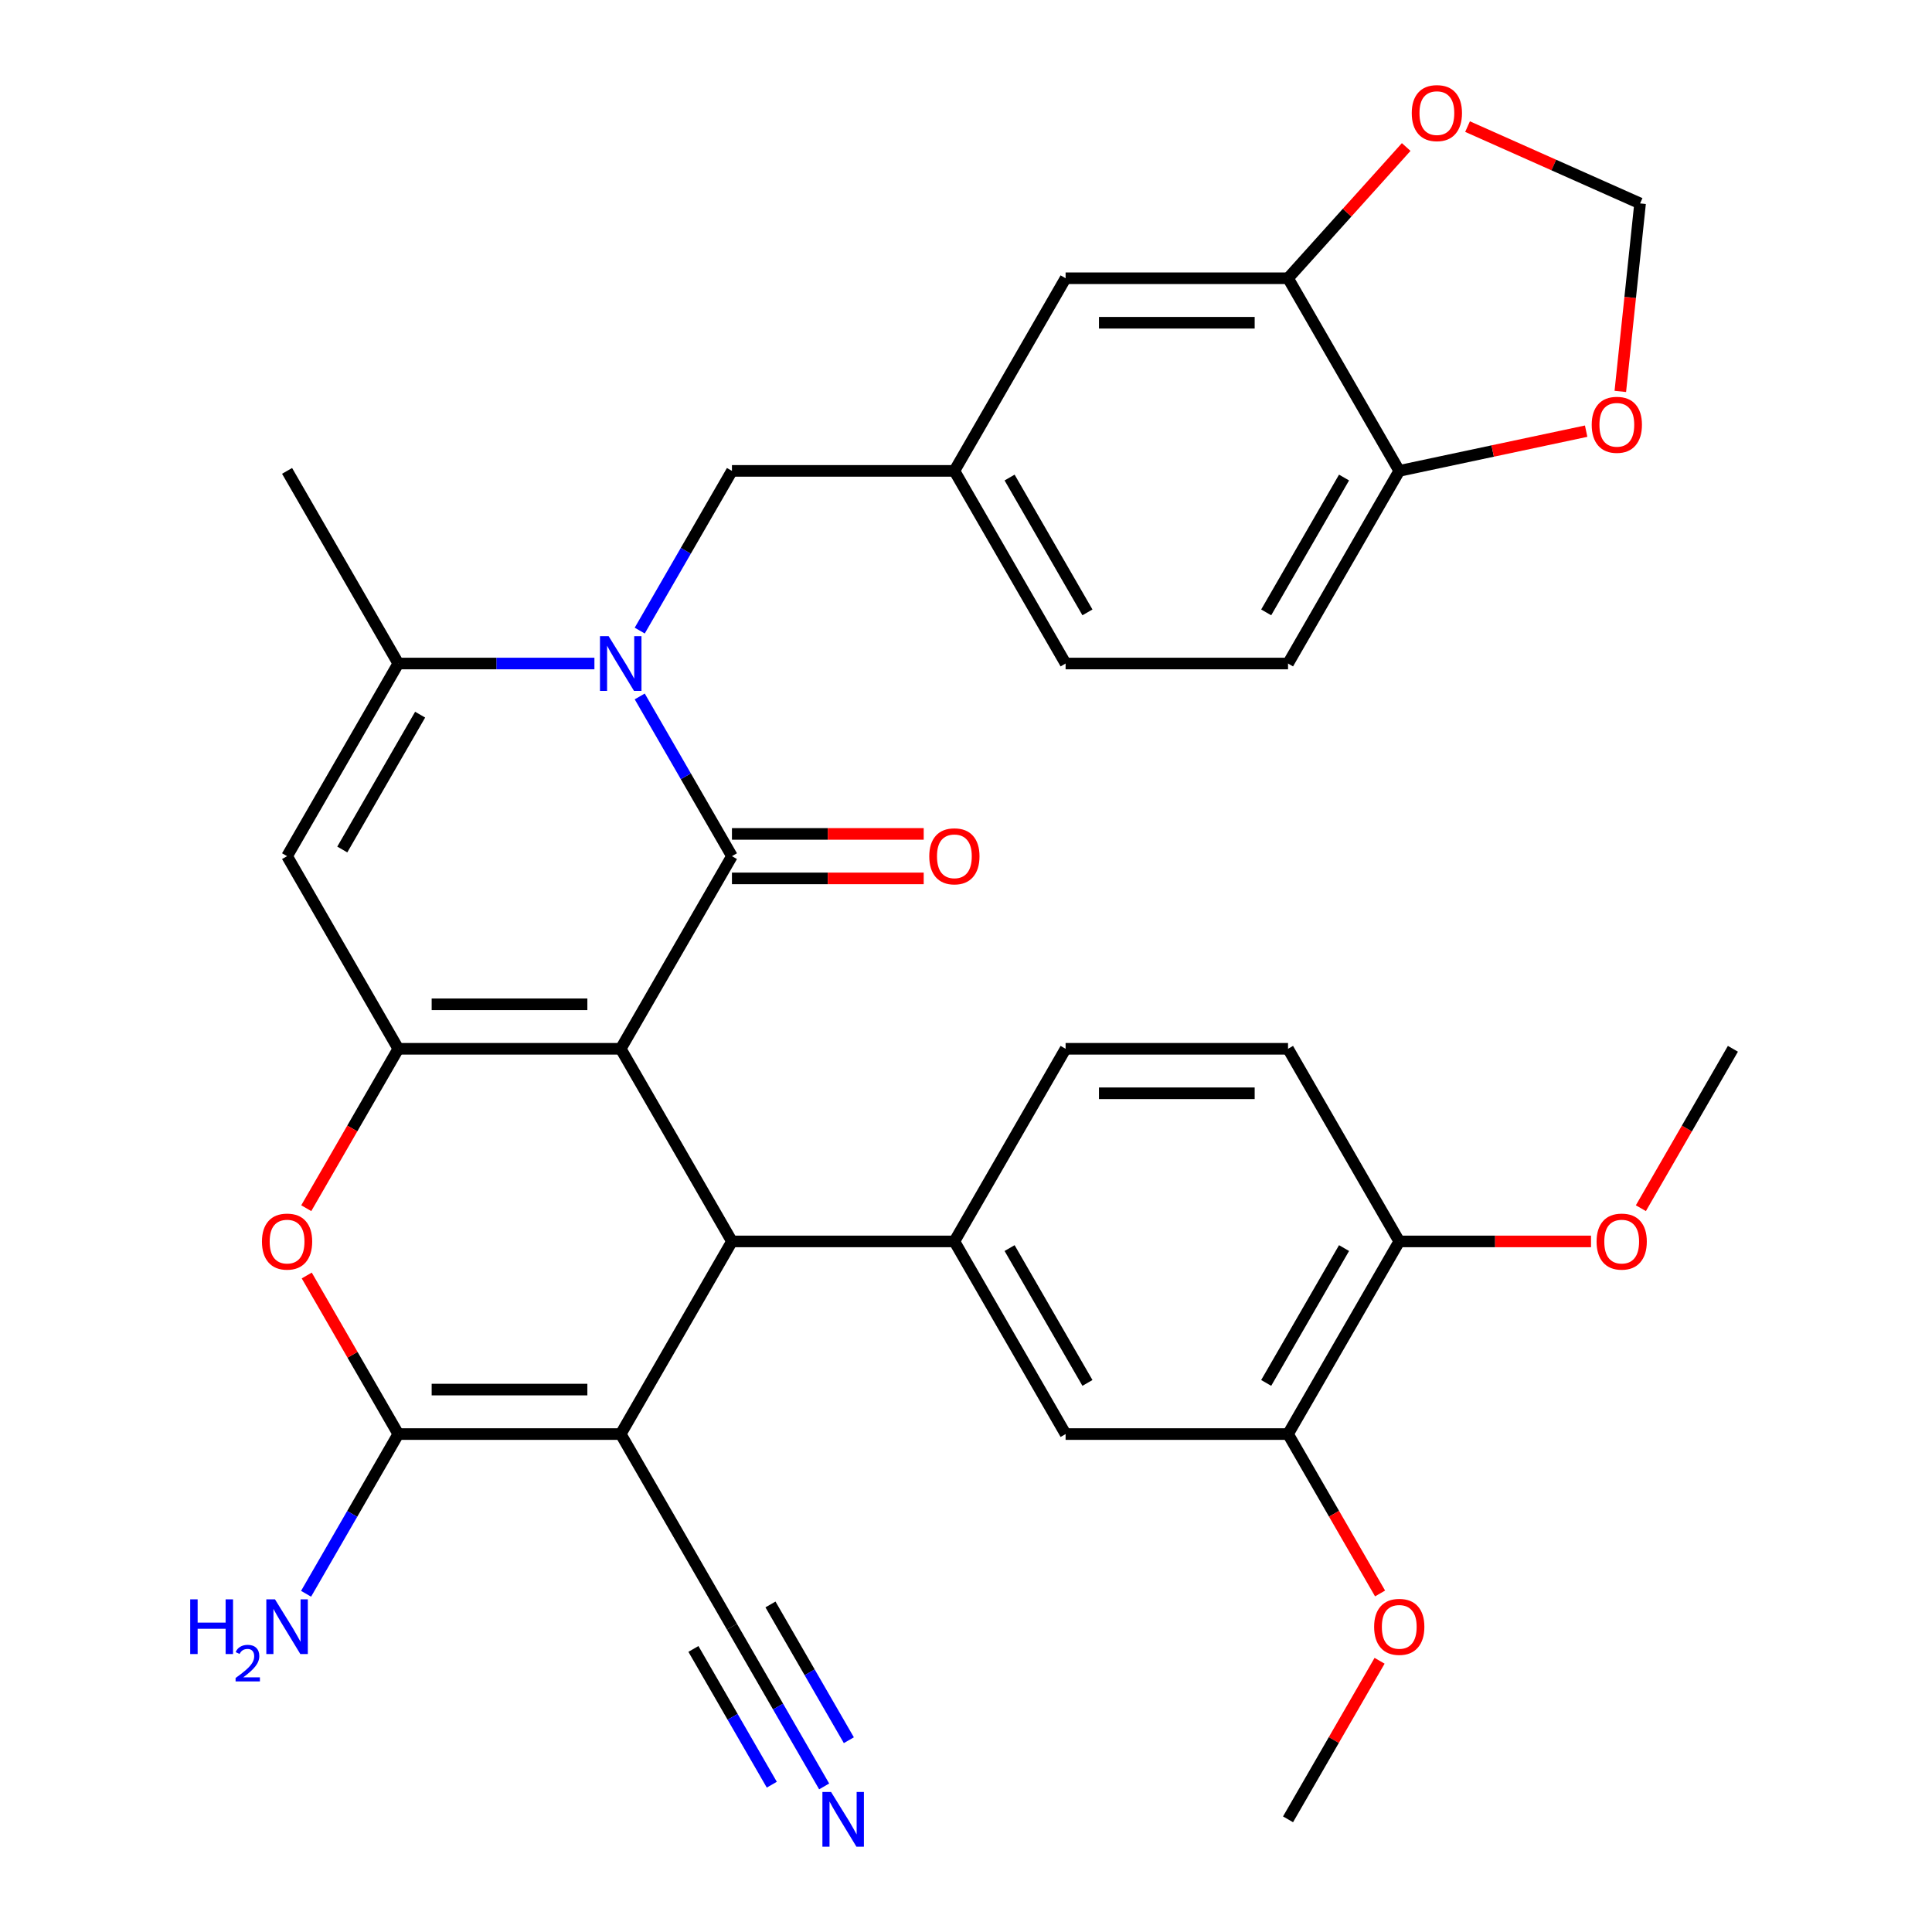 <?xml version='1.0' encoding='iso-8859-1'?>
<svg version='1.1' baseProfile='full'
              xmlns='http://www.w3.org/2000/svg'
                      xmlns:rdkit='http://www.rdkit.org/xml'
                      xmlns:xlink='http://www.w3.org/1999/xlink'
                  xml:space='preserve'
width='1000px' height='1000px' viewBox='0 0 1000 1000'>
<!-- END OF HEADER -->
<rect style='opacity:1.0;fill:#FFFFFF;stroke:none' width='1000' height='1000' x='0' y='0'> </rect>
<path class='bond-0' d='M 321.288,542.853 L 378.854,443.145' style='fill:none;fill-rule:evenodd;stroke:#000000;stroke-width:6px;stroke-linecap:butt;stroke-linejoin:miter;stroke-opacity:1' />
<path class='bond-1' d='M 321.288,542.853 L 206.156,542.853' style='fill:none;fill-rule:evenodd;stroke:#000000;stroke-width:6px;stroke-linecap:butt;stroke-linejoin:miter;stroke-opacity:1' />
<path class='bond-1' d='M 304.018,519.826 L 223.426,519.826' style='fill:none;fill-rule:evenodd;stroke:#000000;stroke-width:6px;stroke-linecap:butt;stroke-linejoin:miter;stroke-opacity:1' />
<path class='bond-4' d='M 321.288,542.853 L 378.854,642.56' style='fill:none;fill-rule:evenodd;stroke:#000000;stroke-width:6px;stroke-linecap:butt;stroke-linejoin:miter;stroke-opacity:1' />
<path class='bond-3' d='M 378.854,443.145 L 354.99,401.811' style='fill:none;fill-rule:evenodd;stroke:#000000;stroke-width:6px;stroke-linecap:butt;stroke-linejoin:miter;stroke-opacity:1' />
<path class='bond-3' d='M 354.99,401.811 L 331.125,360.476' style='fill:none;fill-rule:evenodd;stroke:#0000FF;stroke-width:6px;stroke-linecap:butt;stroke-linejoin:miter;stroke-opacity:1' />
<path class='bond-15' d='M 378.854,454.658 L 428.481,454.658' style='fill:none;fill-rule:evenodd;stroke:#000000;stroke-width:6px;stroke-linecap:butt;stroke-linejoin:miter;stroke-opacity:1' />
<path class='bond-15' d='M 428.481,454.658 L 478.108,454.658' style='fill:none;fill-rule:evenodd;stroke:#FF0000;stroke-width:6px;stroke-linecap:butt;stroke-linejoin:miter;stroke-opacity:1' />
<path class='bond-15' d='M 378.854,431.632 L 428.481,431.632' style='fill:none;fill-rule:evenodd;stroke:#000000;stroke-width:6px;stroke-linecap:butt;stroke-linejoin:miter;stroke-opacity:1' />
<path class='bond-15' d='M 428.481,431.632 L 478.108,431.632' style='fill:none;fill-rule:evenodd;stroke:#FF0000;stroke-width:6px;stroke-linecap:butt;stroke-linejoin:miter;stroke-opacity:1' />
<path class='bond-6' d='M 206.156,542.853 L 148.59,443.145' style='fill:none;fill-rule:evenodd;stroke:#000000;stroke-width:6px;stroke-linecap:butt;stroke-linejoin:miter;stroke-opacity:1' />
<path class='bond-7' d='M 206.156,542.853 L 182.337,584.107' style='fill:none;fill-rule:evenodd;stroke:#000000;stroke-width:6px;stroke-linecap:butt;stroke-linejoin:miter;stroke-opacity:1' />
<path class='bond-7' d='M 182.337,584.107 L 158.519,625.362' style='fill:none;fill-rule:evenodd;stroke:#FF0000;stroke-width:6px;stroke-linecap:butt;stroke-linejoin:miter;stroke-opacity:1' />
<path class='bond-2' d='M 321.288,742.268 L 378.854,642.56' style='fill:none;fill-rule:evenodd;stroke:#000000;stroke-width:6px;stroke-linecap:butt;stroke-linejoin:miter;stroke-opacity:1' />
<path class='bond-5' d='M 321.288,742.268 L 206.156,742.268' style='fill:none;fill-rule:evenodd;stroke:#000000;stroke-width:6px;stroke-linecap:butt;stroke-linejoin:miter;stroke-opacity:1' />
<path class='bond-5' d='M 304.018,719.241 L 223.426,719.241' style='fill:none;fill-rule:evenodd;stroke:#000000;stroke-width:6px;stroke-linecap:butt;stroke-linejoin:miter;stroke-opacity:1' />
<path class='bond-10' d='M 321.288,742.268 L 378.854,841.975' style='fill:none;fill-rule:evenodd;stroke:#000000;stroke-width:6px;stroke-linecap:butt;stroke-linejoin:miter;stroke-opacity:1' />
<path class='bond-13' d='M 331.125,326.399 L 354.99,285.065' style='fill:none;fill-rule:evenodd;stroke:#0000FF;stroke-width:6px;stroke-linecap:butt;stroke-linejoin:miter;stroke-opacity:1' />
<path class='bond-13' d='M 354.99,285.065 L 378.854,243.73' style='fill:none;fill-rule:evenodd;stroke:#000000;stroke-width:6px;stroke-linecap:butt;stroke-linejoin:miter;stroke-opacity:1' />
<path class='bond-35' d='M 307.67,343.438 L 256.913,343.438' style='fill:none;fill-rule:evenodd;stroke:#0000FF;stroke-width:6px;stroke-linecap:butt;stroke-linejoin:miter;stroke-opacity:1' />
<path class='bond-35' d='M 256.913,343.438 L 206.156,343.438' style='fill:none;fill-rule:evenodd;stroke:#000000;stroke-width:6px;stroke-linecap:butt;stroke-linejoin:miter;stroke-opacity:1' />
<path class='bond-9' d='M 378.854,642.56 L 493.987,642.56' style='fill:none;fill-rule:evenodd;stroke:#000000;stroke-width:6px;stroke-linecap:butt;stroke-linejoin:miter;stroke-opacity:1' />
<path class='bond-25' d='M 206.156,742.268 L 182.291,783.602' style='fill:none;fill-rule:evenodd;stroke:#000000;stroke-width:6px;stroke-linecap:butt;stroke-linejoin:miter;stroke-opacity:1' />
<path class='bond-25' d='M 182.291,783.602 L 158.427,824.937' style='fill:none;fill-rule:evenodd;stroke:#0000FF;stroke-width:6px;stroke-linecap:butt;stroke-linejoin:miter;stroke-opacity:1' />
<path class='bond-34' d='M 206.156,742.268 L 182.464,701.233' style='fill:none;fill-rule:evenodd;stroke:#000000;stroke-width:6px;stroke-linecap:butt;stroke-linejoin:miter;stroke-opacity:1' />
<path class='bond-34' d='M 182.464,701.233 L 158.773,660.199' style='fill:none;fill-rule:evenodd;stroke:#FF0000;stroke-width:6px;stroke-linecap:butt;stroke-linejoin:miter;stroke-opacity:1' />
<path class='bond-8' d='M 148.59,443.145 L 206.156,343.438' style='fill:none;fill-rule:evenodd;stroke:#000000;stroke-width:6px;stroke-linecap:butt;stroke-linejoin:miter;stroke-opacity:1' />
<path class='bond-8' d='M 177.166,439.702 L 217.462,369.907' style='fill:none;fill-rule:evenodd;stroke:#000000;stroke-width:6px;stroke-linecap:butt;stroke-linejoin:miter;stroke-opacity:1' />
<path class='bond-30' d='M 206.156,343.438 L 148.59,243.73' style='fill:none;fill-rule:evenodd;stroke:#000000;stroke-width:6px;stroke-linecap:butt;stroke-linejoin:miter;stroke-opacity:1' />
<path class='bond-12' d='M 493.987,642.56 L 551.553,742.268' style='fill:none;fill-rule:evenodd;stroke:#000000;stroke-width:6px;stroke-linecap:butt;stroke-linejoin:miter;stroke-opacity:1' />
<path class='bond-12' d='M 522.563,646.003 L 562.859,715.798' style='fill:none;fill-rule:evenodd;stroke:#000000;stroke-width:6px;stroke-linecap:butt;stroke-linejoin:miter;stroke-opacity:1' />
<path class='bond-20' d='M 493.987,642.56 L 551.553,542.853' style='fill:none;fill-rule:evenodd;stroke:#000000;stroke-width:6px;stroke-linecap:butt;stroke-linejoin:miter;stroke-opacity:1' />
<path class='bond-11' d='M 378.854,841.975 L 402.719,883.31' style='fill:none;fill-rule:evenodd;stroke:#000000;stroke-width:6px;stroke-linecap:butt;stroke-linejoin:miter;stroke-opacity:1' />
<path class='bond-11' d='M 402.719,883.31 L 426.583,924.645' style='fill:none;fill-rule:evenodd;stroke:#0000FF;stroke-width:6px;stroke-linecap:butt;stroke-linejoin:miter;stroke-opacity:1' />
<path class='bond-11' d='M 358.913,853.489 L 379.198,888.623' style='fill:none;fill-rule:evenodd;stroke:#000000;stroke-width:6px;stroke-linecap:butt;stroke-linejoin:miter;stroke-opacity:1' />
<path class='bond-11' d='M 379.198,888.623 L 399.482,923.757' style='fill:none;fill-rule:evenodd;stroke:#0000FF;stroke-width:6px;stroke-linecap:butt;stroke-linejoin:miter;stroke-opacity:1' />
<path class='bond-11' d='M 398.796,830.462 L 419.081,865.597' style='fill:none;fill-rule:evenodd;stroke:#000000;stroke-width:6px;stroke-linecap:butt;stroke-linejoin:miter;stroke-opacity:1' />
<path class='bond-11' d='M 419.081,865.597 L 439.365,900.731' style='fill:none;fill-rule:evenodd;stroke:#0000FF;stroke-width:6px;stroke-linecap:butt;stroke-linejoin:miter;stroke-opacity:1' />
<path class='bond-16' d='M 551.553,742.268 L 666.685,742.268' style='fill:none;fill-rule:evenodd;stroke:#000000;stroke-width:6px;stroke-linecap:butt;stroke-linejoin:miter;stroke-opacity:1' />
<path class='bond-24' d='M 378.854,243.73 L 493.987,243.73' style='fill:none;fill-rule:evenodd;stroke:#000000;stroke-width:6px;stroke-linecap:butt;stroke-linejoin:miter;stroke-opacity:1' />
<path class='bond-14' d='M 666.685,144.022 L 551.553,144.022' style='fill:none;fill-rule:evenodd;stroke:#000000;stroke-width:6px;stroke-linecap:butt;stroke-linejoin:miter;stroke-opacity:1' />
<path class='bond-14' d='M 649.415,167.049 L 568.823,167.049' style='fill:none;fill-rule:evenodd;stroke:#000000;stroke-width:6px;stroke-linecap:butt;stroke-linejoin:miter;stroke-opacity:1' />
<path class='bond-18' d='M 666.685,144.022 L 697.265,110.06' style='fill:none;fill-rule:evenodd;stroke:#000000;stroke-width:6px;stroke-linecap:butt;stroke-linejoin:miter;stroke-opacity:1' />
<path class='bond-18' d='M 697.265,110.06 L 727.845,76.097' style='fill:none;fill-rule:evenodd;stroke:#FF0000;stroke-width:6px;stroke-linecap:butt;stroke-linejoin:miter;stroke-opacity:1' />
<path class='bond-37' d='M 666.685,144.022 L 724.251,243.73' style='fill:none;fill-rule:evenodd;stroke:#000000;stroke-width:6px;stroke-linecap:butt;stroke-linejoin:miter;stroke-opacity:1' />
<path class='bond-29' d='M 666.685,742.268 L 690.503,783.522' style='fill:none;fill-rule:evenodd;stroke:#000000;stroke-width:6px;stroke-linecap:butt;stroke-linejoin:miter;stroke-opacity:1' />
<path class='bond-29' d='M 690.503,783.522 L 714.322,824.777' style='fill:none;fill-rule:evenodd;stroke:#FF0000;stroke-width:6px;stroke-linecap:butt;stroke-linejoin:miter;stroke-opacity:1' />
<path class='bond-36' d='M 666.685,742.268 L 724.251,642.56' style='fill:none;fill-rule:evenodd;stroke:#000000;stroke-width:6px;stroke-linecap:butt;stroke-linejoin:miter;stroke-opacity:1' />
<path class='bond-36' d='M 655.379,715.798 L 695.675,646.003' style='fill:none;fill-rule:evenodd;stroke:#000000;stroke-width:6px;stroke-linecap:butt;stroke-linejoin:miter;stroke-opacity:1' />
<path class='bond-17' d='M 724.251,243.73 L 666.685,343.438' style='fill:none;fill-rule:evenodd;stroke:#000000;stroke-width:6px;stroke-linecap:butt;stroke-linejoin:miter;stroke-opacity:1' />
<path class='bond-17' d='M 695.675,247.173 L 655.379,316.968' style='fill:none;fill-rule:evenodd;stroke:#000000;stroke-width:6px;stroke-linecap:butt;stroke-linejoin:miter;stroke-opacity:1' />
<path class='bond-19' d='M 724.251,243.73 L 772.62,233.449' style='fill:none;fill-rule:evenodd;stroke:#000000;stroke-width:6px;stroke-linecap:butt;stroke-linejoin:miter;stroke-opacity:1' />
<path class='bond-19' d='M 772.62,233.449 L 820.989,223.168' style='fill:none;fill-rule:evenodd;stroke:#FF0000;stroke-width:6px;stroke-linecap:butt;stroke-linejoin:miter;stroke-opacity:1' />
<path class='bond-21' d='M 759.602,65.532 L 804.252,85.412' style='fill:none;fill-rule:evenodd;stroke:#FF0000;stroke-width:6px;stroke-linecap:butt;stroke-linejoin:miter;stroke-opacity:1' />
<path class='bond-21' d='M 804.252,85.412 L 848.902,105.291' style='fill:none;fill-rule:evenodd;stroke:#000000;stroke-width:6px;stroke-linecap:butt;stroke-linejoin:miter;stroke-opacity:1' />
<path class='bond-38' d='M 838.675,202.594 L 843.789,153.943' style='fill:none;fill-rule:evenodd;stroke:#FF0000;stroke-width:6px;stroke-linecap:butt;stroke-linejoin:miter;stroke-opacity:1' />
<path class='bond-38' d='M 843.789,153.943 L 848.902,105.291' style='fill:none;fill-rule:evenodd;stroke:#000000;stroke-width:6px;stroke-linecap:butt;stroke-linejoin:miter;stroke-opacity:1' />
<path class='bond-26' d='M 551.553,542.853 L 666.685,542.853' style='fill:none;fill-rule:evenodd;stroke:#000000;stroke-width:6px;stroke-linecap:butt;stroke-linejoin:miter;stroke-opacity:1' />
<path class='bond-26' d='M 568.823,565.879 L 649.415,565.879' style='fill:none;fill-rule:evenodd;stroke:#000000;stroke-width:6px;stroke-linecap:butt;stroke-linejoin:miter;stroke-opacity:1' />
<path class='bond-22' d='M 551.553,144.022 L 493.987,243.73' style='fill:none;fill-rule:evenodd;stroke:#000000;stroke-width:6px;stroke-linecap:butt;stroke-linejoin:miter;stroke-opacity:1' />
<path class='bond-23' d='M 724.251,642.56 L 666.685,542.853' style='fill:none;fill-rule:evenodd;stroke:#000000;stroke-width:6px;stroke-linecap:butt;stroke-linejoin:miter;stroke-opacity:1' />
<path class='bond-31' d='M 724.251,642.56 L 773.878,642.56' style='fill:none;fill-rule:evenodd;stroke:#000000;stroke-width:6px;stroke-linecap:butt;stroke-linejoin:miter;stroke-opacity:1' />
<path class='bond-31' d='M 773.878,642.56 L 823.505,642.56' style='fill:none;fill-rule:evenodd;stroke:#FF0000;stroke-width:6px;stroke-linecap:butt;stroke-linejoin:miter;stroke-opacity:1' />
<path class='bond-28' d='M 493.987,243.73 L 551.553,343.438' style='fill:none;fill-rule:evenodd;stroke:#000000;stroke-width:6px;stroke-linecap:butt;stroke-linejoin:miter;stroke-opacity:1' />
<path class='bond-28' d='M 522.563,247.173 L 562.859,316.968' style='fill:none;fill-rule:evenodd;stroke:#000000;stroke-width:6px;stroke-linecap:butt;stroke-linejoin:miter;stroke-opacity:1' />
<path class='bond-27' d='M 666.685,343.438 L 551.553,343.438' style='fill:none;fill-rule:evenodd;stroke:#000000;stroke-width:6px;stroke-linecap:butt;stroke-linejoin:miter;stroke-opacity:1' />
<path class='bond-32' d='M 714.068,859.614 L 690.376,900.648' style='fill:none;fill-rule:evenodd;stroke:#FF0000;stroke-width:6px;stroke-linecap:butt;stroke-linejoin:miter;stroke-opacity:1' />
<path class='bond-32' d='M 690.376,900.648 L 666.685,941.683' style='fill:none;fill-rule:evenodd;stroke:#000000;stroke-width:6px;stroke-linecap:butt;stroke-linejoin:miter;stroke-opacity:1' />
<path class='bond-33' d='M 849.313,625.362 L 873.131,584.107' style='fill:none;fill-rule:evenodd;stroke:#FF0000;stroke-width:6px;stroke-linecap:butt;stroke-linejoin:miter;stroke-opacity:1' />
<path class='bond-33' d='M 873.131,584.107 L 896.95,542.853' style='fill:none;fill-rule:evenodd;stroke:#000000;stroke-width:6px;stroke-linecap:butt;stroke-linejoin:miter;stroke-opacity:1' />
<path  class='atom-4' d='M 315.028 329.278
L 324.308 344.278
Q 325.228 345.758, 326.708 348.438
Q 328.188 351.118, 328.268 351.278
L 328.268 329.278
L 332.028 329.278
L 332.028 357.598
L 328.148 357.598
L 318.188 341.198
Q 317.028 339.278, 315.788 337.078
Q 314.588 334.878, 314.228 334.198
L 314.228 357.598
L 310.548 357.598
L 310.548 329.278
L 315.028 329.278
' fill='#0000FF'/>
<path  class='atom-8' d='M 135.59 642.64
Q 135.59 635.84, 138.95 632.04
Q 142.31 628.24, 148.59 628.24
Q 154.87 628.24, 158.23 632.04
Q 161.59 635.84, 161.59 642.64
Q 161.59 649.52, 158.19 653.44
Q 154.79 657.32, 148.59 657.32
Q 142.35 657.32, 138.95 653.44
Q 135.59 649.56, 135.59 642.64
M 148.59 654.12
Q 152.91 654.12, 155.23 651.24
Q 157.59 648.32, 157.59 642.64
Q 157.59 637.08, 155.23 634.28
Q 152.91 631.44, 148.59 631.44
Q 144.27 631.44, 141.91 634.24
Q 139.59 637.04, 139.59 642.64
Q 139.59 648.36, 141.91 651.24
Q 144.27 654.12, 148.59 654.12
' fill='#FF0000'/>
<path  class='atom-12' d='M 430.16 927.523
L 439.44 942.523
Q 440.36 944.003, 441.84 946.683
Q 443.32 949.363, 443.4 949.523
L 443.4 927.523
L 447.16 927.523
L 447.16 955.843
L 443.28 955.843
L 433.32 939.443
Q 432.16 937.523, 430.92 935.323
Q 429.72 933.123, 429.36 932.443
L 429.36 955.843
L 425.68 955.843
L 425.68 927.523
L 430.16 927.523
' fill='#0000FF'/>
<path  class='atom-16' d='M 480.987 443.225
Q 480.987 436.425, 484.347 432.625
Q 487.707 428.825, 493.987 428.825
Q 500.267 428.825, 503.627 432.625
Q 506.987 436.425, 506.987 443.225
Q 506.987 450.105, 503.587 454.025
Q 500.187 457.905, 493.987 457.905
Q 487.747 457.905, 484.347 454.025
Q 480.987 450.145, 480.987 443.225
M 493.987 454.705
Q 498.307 454.705, 500.627 451.825
Q 502.987 448.905, 502.987 443.225
Q 502.987 437.665, 500.627 434.865
Q 498.307 432.025, 493.987 432.025
Q 489.667 432.025, 487.307 434.825
Q 484.987 437.625, 484.987 443.225
Q 484.987 448.945, 487.307 451.825
Q 489.667 454.705, 493.987 454.705
' fill='#FF0000'/>
<path  class='atom-19' d='M 730.724 58.542
Q 730.724 51.742, 734.084 47.943
Q 737.444 44.142, 743.724 44.142
Q 750.004 44.142, 753.364 47.943
Q 756.724 51.742, 756.724 58.542
Q 756.724 65.422, 753.324 69.343
Q 749.924 73.222, 743.724 73.222
Q 737.484 73.222, 734.084 69.343
Q 730.724 65.463, 730.724 58.542
M 743.724 70.022
Q 748.044 70.022, 750.364 67.142
Q 752.724 64.222, 752.724 58.542
Q 752.724 52.983, 750.364 50.182
Q 748.044 47.343, 743.724 47.343
Q 739.404 47.343, 737.044 50.142
Q 734.724 52.943, 734.724 58.542
Q 734.724 64.263, 737.044 67.142
Q 739.404 70.022, 743.724 70.022
' fill='#FF0000'/>
<path  class='atom-20' d='M 823.868 219.873
Q 823.868 213.073, 827.228 209.273
Q 830.588 205.473, 836.868 205.473
Q 843.148 205.473, 846.508 209.273
Q 849.868 213.073, 849.868 219.873
Q 849.868 226.753, 846.468 230.673
Q 843.068 234.553, 836.868 234.553
Q 830.628 234.553, 827.228 230.673
Q 823.868 226.793, 823.868 219.873
M 836.868 231.353
Q 841.188 231.353, 843.508 228.473
Q 845.868 225.553, 845.868 219.873
Q 845.868 214.313, 843.508 211.513
Q 841.188 208.673, 836.868 208.673
Q 832.548 208.673, 830.188 211.473
Q 827.868 214.273, 827.868 219.873
Q 827.868 225.593, 830.188 228.473
Q 832.548 231.353, 836.868 231.353
' fill='#FF0000'/>
<path  class='atom-26' d='M 98.457 827.815
L 102.297 827.815
L 102.297 839.855
L 116.777 839.855
L 116.777 827.815
L 120.617 827.815
L 120.617 856.135
L 116.777 856.135
L 116.777 843.055
L 102.297 843.055
L 102.297 856.135
L 98.457 856.135
L 98.457 827.815
' fill='#0000FF'/>
<path  class='atom-26' d='M 121.99 855.142
Q 122.676 853.373, 124.313 852.396
Q 125.95 851.393, 128.22 851.393
Q 131.045 851.393, 132.629 852.924
Q 134.213 854.455, 134.213 857.175
Q 134.213 859.947, 132.154 862.534
Q 130.121 865.121, 125.897 868.183
L 134.53 868.183
L 134.53 870.295
L 121.937 870.295
L 121.937 868.527
Q 125.422 866.045, 127.481 864.197
Q 129.566 862.349, 130.57 860.686
Q 131.573 859.023, 131.573 857.307
Q 131.573 855.511, 130.675 854.508
Q 129.778 853.505, 128.22 853.505
Q 126.715 853.505, 125.712 854.112
Q 124.709 854.719, 123.996 856.066
L 121.99 855.142
' fill='#0000FF'/>
<path  class='atom-26' d='M 142.33 827.815
L 151.61 842.815
Q 152.53 844.295, 154.01 846.975
Q 155.49 849.655, 155.57 849.815
L 155.57 827.815
L 159.33 827.815
L 159.33 856.135
L 155.45 856.135
L 145.49 839.735
Q 144.33 837.815, 143.09 835.615
Q 141.89 833.415, 141.53 832.735
L 141.53 856.135
L 137.85 856.135
L 137.85 827.815
L 142.33 827.815
' fill='#0000FF'/>
<path  class='atom-30' d='M 711.251 842.055
Q 711.251 835.255, 714.611 831.455
Q 717.971 827.655, 724.251 827.655
Q 730.531 827.655, 733.891 831.455
Q 737.251 835.255, 737.251 842.055
Q 737.251 848.935, 733.851 852.855
Q 730.451 856.735, 724.251 856.735
Q 718.011 856.735, 714.611 852.855
Q 711.251 848.975, 711.251 842.055
M 724.251 853.535
Q 728.571 853.535, 730.891 850.655
Q 733.251 847.735, 733.251 842.055
Q 733.251 836.495, 730.891 833.695
Q 728.571 830.855, 724.251 830.855
Q 719.931 830.855, 717.571 833.655
Q 715.251 836.455, 715.251 842.055
Q 715.251 847.775, 717.571 850.655
Q 719.931 853.535, 724.251 853.535
' fill='#FF0000'/>
<path  class='atom-32' d='M 826.384 642.64
Q 826.384 635.84, 829.744 632.04
Q 833.104 628.24, 839.384 628.24
Q 845.664 628.24, 849.024 632.04
Q 852.384 635.84, 852.384 642.64
Q 852.384 649.52, 848.984 653.44
Q 845.584 657.32, 839.384 657.32
Q 833.144 657.32, 829.744 653.44
Q 826.384 649.56, 826.384 642.64
M 839.384 654.12
Q 843.704 654.12, 846.024 651.24
Q 848.384 648.32, 848.384 642.64
Q 848.384 637.08, 846.024 634.28
Q 843.704 631.44, 839.384 631.44
Q 835.064 631.44, 832.704 634.24
Q 830.384 637.04, 830.384 642.64
Q 830.384 648.36, 832.704 651.24
Q 835.064 654.12, 839.384 654.12
' fill='#FF0000'/>
</svg>
